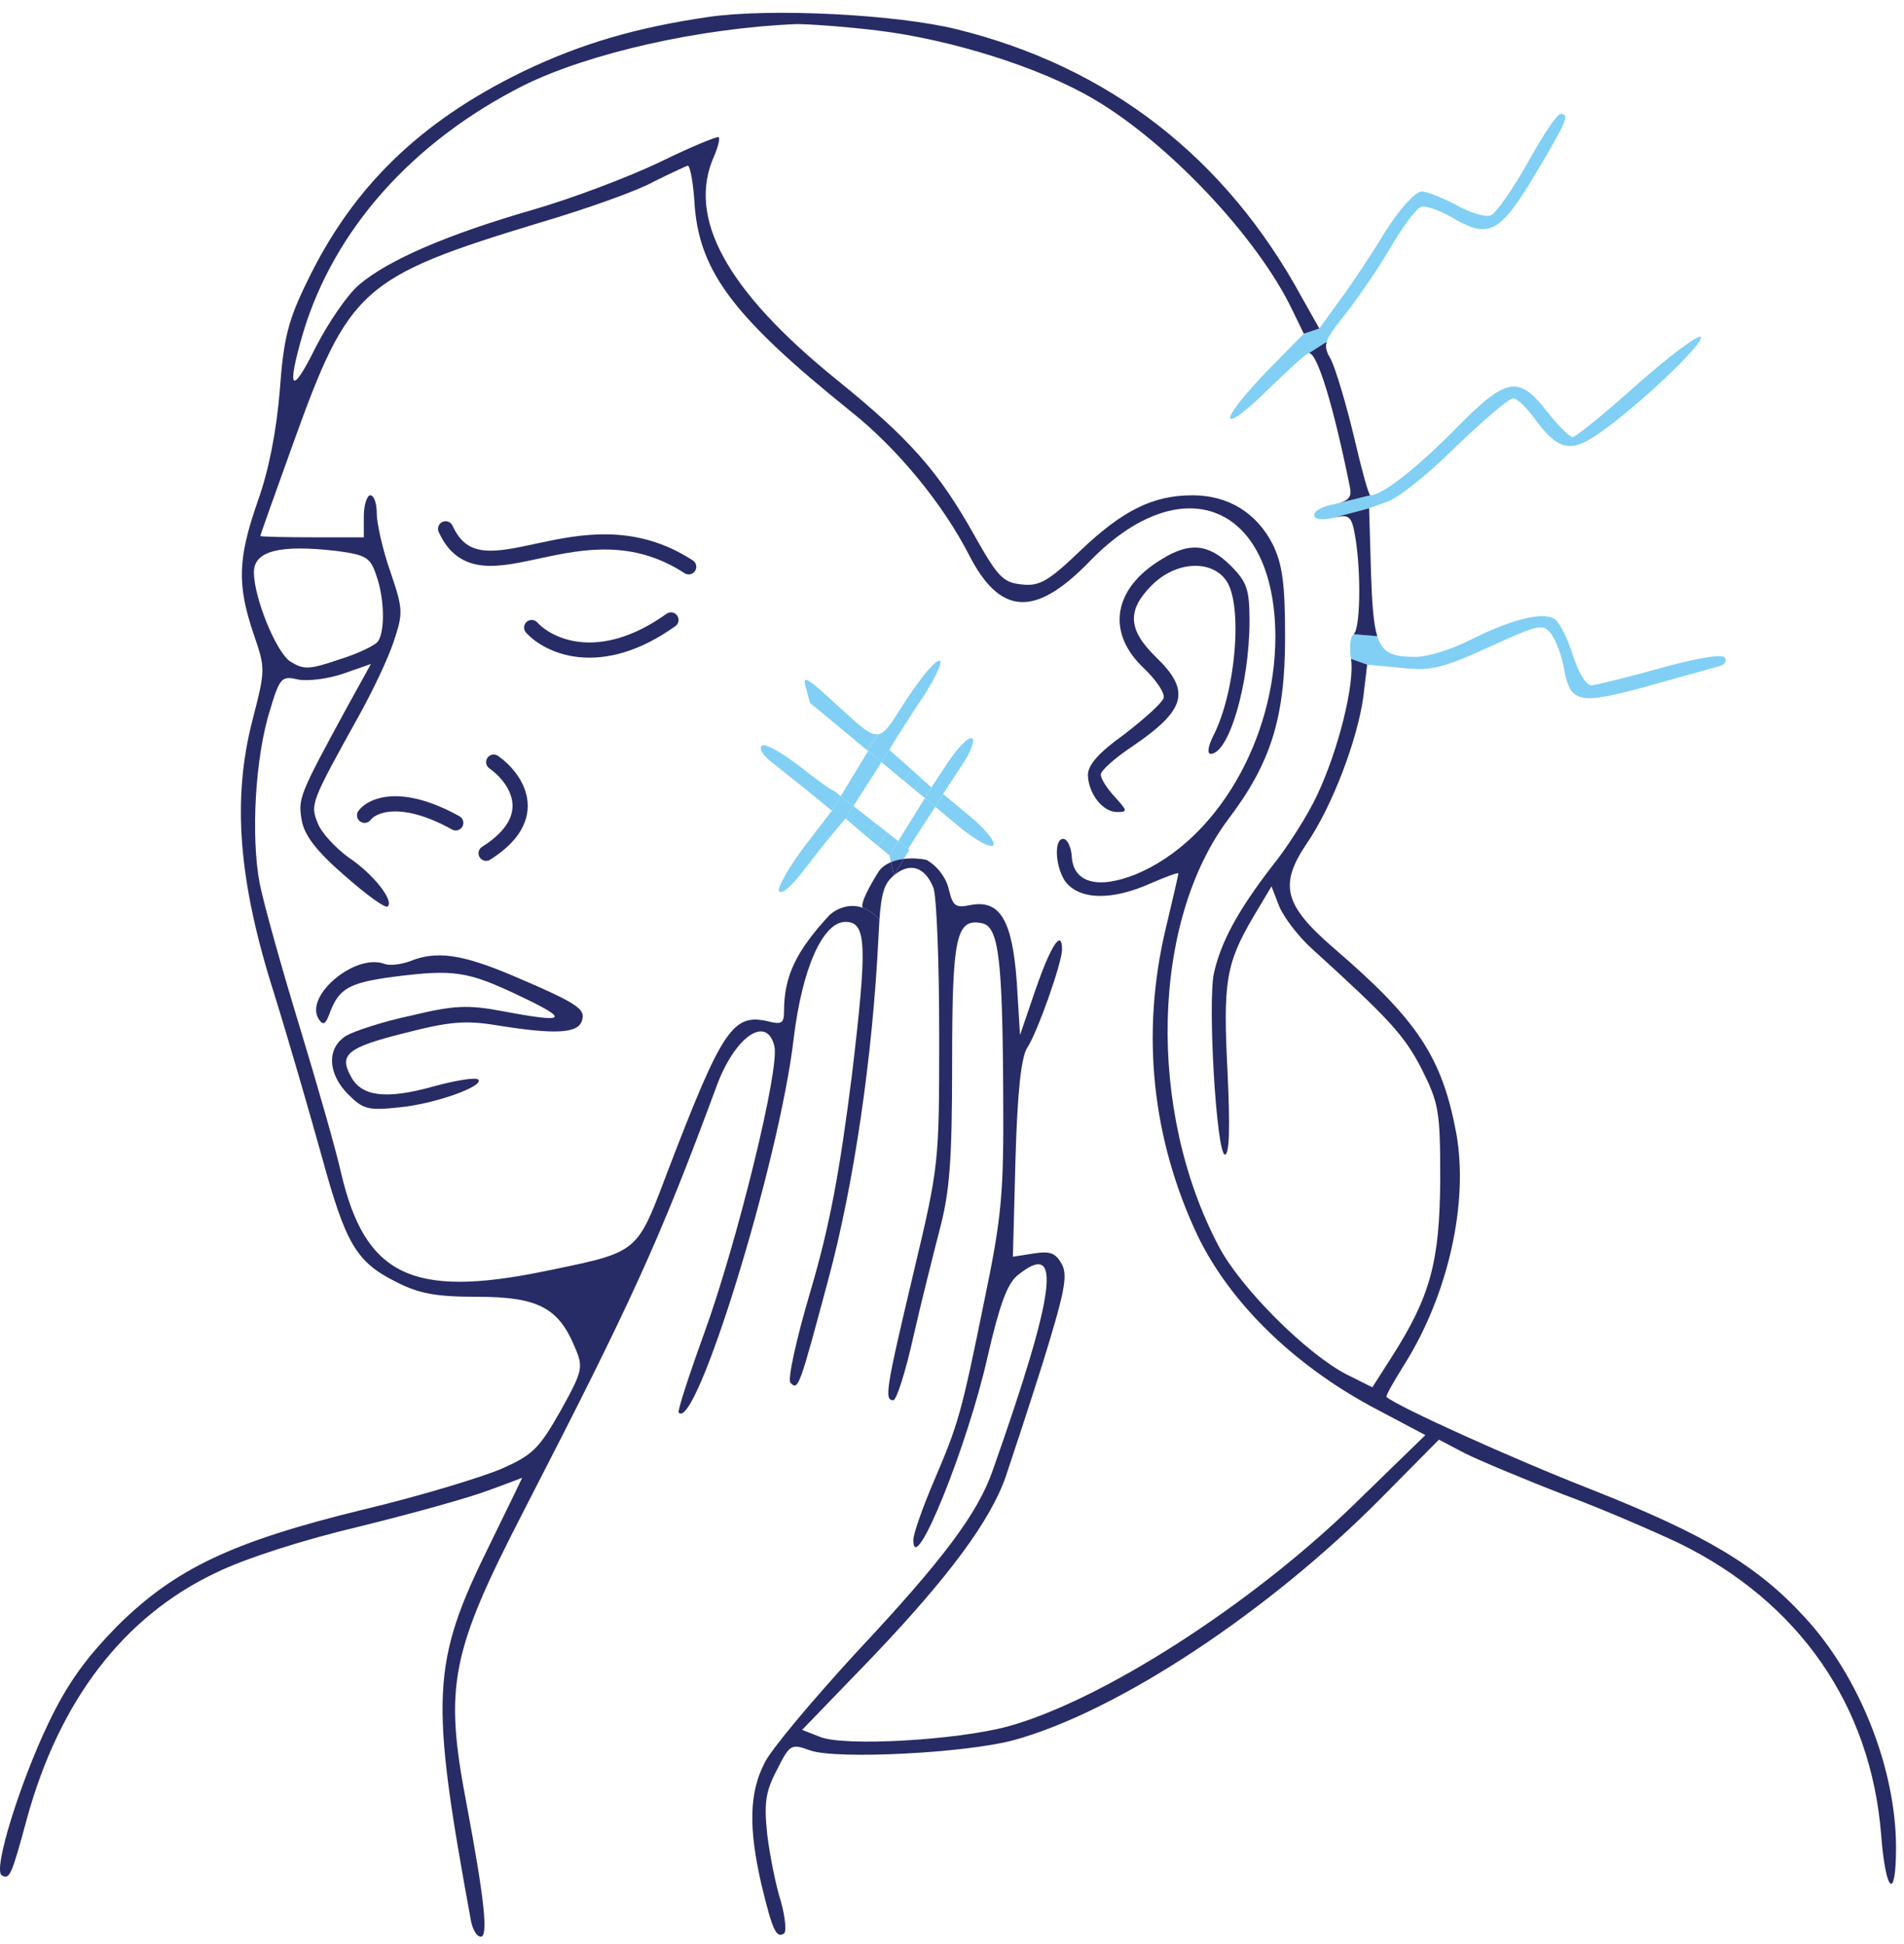 <svg width="94" height="96" viewBox="0 0 94 96" fill="none" xmlns="http://www.w3.org/2000/svg">
<path d="M69.189 32.979L67.497 32.819L66.699 32.532C66.603 31.957 66.667 31.415 66.827 31.319L67.996 31.415C68.269 32.291 68.794 32.436 69.891 32.436C70.497 32.436 71.71 32.053 72.636 31.575C74.615 30.585 76.147 30.202 76.721 30.553C76.977 30.681 77.391 31.511 77.647 32.34C77.966 33.298 78.317 33.873 78.604 33.841C78.86 33.809 80.424 33.426 82.02 32.979C83.743 32.5 85.052 32.277 85.147 32.468C85.275 32.628 85.147 32.819 84.924 32.883C84.701 32.947 83.105 33.394 81.381 33.873C77.902 34.83 77.519 34.734 77.2 32.947C77.104 32.373 76.817 31.638 76.594 31.319C76.179 30.777 76.019 30.808 73.498 31.957C71.2 33.011 70.625 33.139 69.189 32.979Z" fill="#81CFF4"/>
<path d="M68.487 24.776L67.593 25.095L65.805 25.574C65.231 25.702 64.88 25.638 64.88 25.446C64.88 25.223 65.295 25 65.837 24.904C65.951 24.88 66.051 24.856 66.139 24.83L67.657 24.457C68.231 24.457 69.859 23.18 71.742 21.297C74.359 18.616 74.934 18.488 76.37 20.308C76.913 21.01 77.487 21.584 77.647 21.584C77.775 21.584 79.211 20.435 80.807 18.999C82.434 17.563 83.839 16.509 83.966 16.637C84.222 16.892 80.711 20.212 78.86 21.457C77.519 22.382 76.881 22.223 75.732 20.627C75.349 20.116 74.902 19.669 74.71 19.669C74.487 19.669 73.242 20.755 71.87 22.063C70.529 23.404 68.997 24.616 68.487 24.776Z" fill="#81CFF4"/>
<path d="M68.55 12.392C67.88 13.509 66.859 14.977 66.284 15.68C65.832 16.257 65.585 16.598 65.5 16.877L64.624 17.435C64.497 17.435 63.603 18.265 62.582 19.254C61.56 20.276 60.731 20.882 60.731 20.627C60.731 20.372 61.56 19.35 62.55 18.329L64.369 16.478L65.135 16.222L66.125 14.85C66.699 14.084 67.721 12.552 68.391 11.435C69.093 10.318 69.891 9.456 70.178 9.456C70.465 9.456 71.231 9.775 71.902 10.126C72.572 10.509 73.338 10.732 73.593 10.637C73.849 10.541 74.678 9.36 75.413 8.051C76.147 6.711 76.881 5.626 77.04 5.626C77.519 5.626 77.36 5.977 75.764 8.658C74.04 11.53 73.498 11.818 71.678 10.732C71.04 10.381 70.37 10.126 70.146 10.222C69.923 10.286 69.189 11.275 68.55 12.392Z" fill="#81CFF4"/>
<path d="M47.517 40.958L46.176 39.841L46.175 39.84L46.559 39.203L47.9 40.32C48.634 40.926 49.145 41.565 49.049 41.724C48.953 41.916 48.251 41.533 47.517 40.958Z" fill="#81CFF4"/>
<path d="M45.506 40.862L44.836 41.916L44.345 41.532L45.658 39.411L46.175 39.84L46.151 39.879L45.506 40.862Z" fill="#81CFF4"/>
<path d="M47.421 37.894L46.559 39.203L46.175 39.84L45.658 39.411L45.985 38.884L46.846 37.575C47.325 36.873 47.836 36.362 47.996 36.458C48.155 36.554 47.9 37.192 47.421 37.894Z" fill="#81CFF4"/>
<path d="M45.49 38.437L45.985 38.884L45.658 39.411L45.143 38.984L45.49 38.437Z" fill="#81CFF4"/>
<path d="M44.995 37.99L45.49 38.437L45.143 38.984L44.628 38.557L44.995 37.99Z" fill="#81CFF4"/>
<path d="M43.91 37.032C43.924 37.046 44.022 37.132 44.176 37.267C44.376 37.443 44.67 37.701 44.995 37.99L44.628 38.557L43.522 37.638L43.91 37.032Z" fill="#81CFF4"/>
<path d="M43.522 37.638L42.134 39.801L41.508 39.311L42.858 37.088L43.522 37.638Z" fill="#81CFF4"/>
<path d="M39.761 33.873C39.633 33.362 39.857 33.49 40.814 34.351C41.033 34.55 41.232 34.733 41.415 34.9C42.48 35.879 42.967 36.325 43.363 36.256L42.767 37.012L39.991 34.709C39.883 34.318 39.8 34.017 39.761 33.873Z" fill="#81CFF4"/>
<path d="M45.251 34.894C44.485 36.075 43.878 37.032 43.91 37.032L43.522 37.638L42.858 37.088L43.363 36.256C43.696 36.198 43.965 35.775 44.46 34.997L44.496 34.941C44.581 34.807 44.673 34.664 44.772 34.511C45.506 33.394 46.24 32.532 46.4 32.628C46.559 32.724 46.049 33.745 45.251 34.894Z" fill="#81CFF4"/>
<path d="M39.505 37.862C40.367 38.532 41.101 39.075 41.165 39.043L41.508 39.311L41.069 40.033L39.825 39.011C39.467 38.722 39.055 38.396 38.695 38.111C38.38 37.862 38.105 37.645 37.942 37.511C37.622 37.224 37.463 36.937 37.622 36.809C37.814 36.713 38.644 37.192 39.505 37.862Z" fill="#81CFF4"/>
<path d="M39.697 41.82L41.069 40.033L41.508 39.311L42.134 39.801L41.74 40.416L41.101 41.182C40.75 41.597 40.048 42.49 39.537 43.16C38.995 43.831 38.548 44.214 38.452 43.99C38.388 43.799 38.963 42.809 39.697 41.82Z" fill="#81CFF4"/>
<path d="M42.825 41.341L41.74 40.416L42.134 39.801L43.254 40.678L42.825 41.341Z" fill="#81CFF4"/>
<path d="M42.858 37.088L42.767 37.012L43.363 36.256L42.858 37.088Z" fill="#81CFF4"/>
<path d="M43.367 41.788L42.825 41.341L43.254 40.678L43.8 41.105L43.367 41.788Z" fill="#81CFF4"/>
<path d="M43.91 42.235L43.367 41.788L43.8 41.105L44.345 41.532L43.91 42.235Z" fill="#81CFF4"/>
<path fill-rule="evenodd" clip-rule="evenodd" d="M44.624 42.411C44.407 42.437 44.188 42.487 43.986 42.572L43.91 42.235L44.345 41.532L44.836 41.916L44.9 41.955L44.624 42.411Z" fill="#81CFF4"/>
<path d="M43.986 42.572C44.188 42.487 44.407 42.437 44.624 42.411L44.134 43.224L43.986 42.572Z" fill="#272C66"/>
<path fill-rule="evenodd" clip-rule="evenodd" d="M34.973 0.838C31.462 1.349 28.686 2.147 25.781 3.551C20.738 6.009 17.419 9.232 15.184 13.86C14.227 15.807 14.004 16.669 13.812 19.286C13.652 21.265 13.269 23.244 12.727 24.744C11.737 27.585 11.705 28.861 12.503 31.255C13.11 33.011 13.11 33.043 12.472 35.532C11.45 39.458 11.769 43.512 13.525 49.033C14.259 51.395 15.312 55.034 15.887 57.108C17.068 61.417 17.578 62.311 19.557 63.3C20.674 63.875 21.504 64.035 23.579 64.035C26.547 64.035 27.568 64.577 28.366 66.492C28.813 67.514 28.781 67.673 27.664 69.684C26.611 71.535 26.292 71.854 24.76 72.525C23.802 72.939 20.77 73.865 17.961 74.535C11.418 76.131 8.641 77.472 5.801 80.281C4.269 81.844 3.343 83.089 2.386 85.1C0.981 88.037 -0.359 92.345 0.087 92.601C0.471 92.824 0.566 92.633 1.332 89.792C2.928 83.983 6.088 79.834 10.652 77.663C12.088 76.961 14.961 76.035 17.802 75.365C20.387 74.727 23.26 73.929 24.153 73.578C25.047 73.259 25.781 72.971 25.781 72.971C25.781 72.971 25.079 74.44 24.185 76.259C21.281 82.132 21.217 83.76 23.26 94.899C23.355 95.314 23.547 95.633 23.738 95.633C24.121 95.633 23.898 93.686 23.036 89.09C21.919 83.249 22.238 81.621 25.877 74.567C31.239 64.162 32.579 61.194 35.356 53.693C36.25 51.204 37.846 50.087 38.229 51.651C38.516 52.736 36.378 61.385 34.782 65.79C34.016 67.897 33.441 69.684 33.505 69.748C34.335 70.769 38.484 57.332 39.186 51.268C39.601 47.821 40.623 45.522 41.74 45.522C42.793 45.522 42.825 46.639 42.059 53.087C41.453 57.874 40.974 60.492 40.016 63.747C39.314 66.109 38.867 68.152 39.027 68.28C39.41 68.695 39.474 68.471 40.878 63.237C42.155 58.513 43.08 52.193 43.367 46.32C43.383 45.985 43.399 45.689 43.417 45.426C43.143 45.108 42.86 44.92 42.585 44.822C41.89 44.575 41.251 44.908 40.951 45.187C39.285 46.983 38.708 48.229 38.708 49.927C38.708 50.533 38.58 50.597 37.942 50.438C36.186 50.023 35.675 50.757 32.962 57.843L32.831 58.188C32.169 59.936 31.824 60.846 31.179 61.415C30.48 62.033 29.426 62.249 27.229 62.702L26.802 62.79C20.355 64.098 18.025 62.981 16.844 57.938C16.589 56.789 15.663 53.566 14.801 50.725C13.94 47.916 13.046 44.724 12.823 43.639C12.376 41.277 12.599 37.383 13.333 35.053C13.812 33.458 13.908 33.362 14.706 33.553C15.184 33.649 16.206 33.522 16.94 33.266L18.312 32.787L17.131 34.926C14.77 39.267 14.706 39.426 14.897 40.511C15.025 41.245 15.631 42.043 17.036 43.256C18.089 44.182 19.047 44.884 19.142 44.756C19.461 44.469 18.408 43.129 17.195 42.331C16.589 41.884 15.887 41.15 15.695 40.671C15.312 39.714 15.312 39.681 17.738 35.309C18.376 34.16 19.142 32.564 19.43 31.702C19.908 30.266 19.908 30.106 19.27 28.223C18.887 27.138 18.6 25.829 18.6 25.351C18.6 24.872 18.472 24.457 18.28 24.457C18.121 24.457 17.961 24.936 17.961 25.51V26.532H15.408C14.004 26.532 12.854 26.5 12.854 26.468C12.854 26.406 13.54 24.496 14.393 22.121L14.482 21.872C17.227 14.243 17.834 13.669 26.675 10.988C28.941 10.318 31.462 9.424 32.26 8.977C33.09 8.562 33.856 8.211 33.952 8.179C34.08 8.179 34.239 9.105 34.303 10.254C34.59 13.477 36.282 15.712 41.995 20.308C44.325 22.159 46.559 24.904 47.836 27.393C49.368 30.394 51.092 30.489 53.741 27.776C58.305 23.021 62.933 24.84 62.965 31.415C62.965 36.522 60.06 41.501 56.103 43.16C54.219 43.927 52.975 43.607 52.911 42.267C52.879 41.852 52.719 41.501 52.56 41.437C52.049 41.277 52.049 42.65 52.56 43.48C53.23 44.437 54.858 44.501 56.837 43.607C57.571 43.288 58.177 43.065 58.177 43.129C58.177 43.193 57.89 44.437 57.539 45.905C56.326 51.044 56.869 56.247 59.135 61.034C60.731 64.322 63.827 67.354 67.721 69.46L70.37 70.865L66.891 74.248C61.72 79.291 54.315 84.015 49.719 85.26C47.198 85.93 41.708 86.249 40.495 85.77L39.601 85.419L43.112 81.781C46.815 77.887 48.889 75.11 49.655 72.908C49.911 72.142 50.74 69.652 51.475 67.322C52.56 63.811 52.719 63.013 52.432 62.439C52.113 61.864 51.858 61.768 51.028 61.896L50.006 62.056L50.134 57.236C50.23 53.885 50.421 52.193 50.709 51.746C51.219 50.98 52.432 47.533 52.432 46.895C52.432 45.842 51.889 46.672 51.155 48.778L50.358 51.108L50.198 48.491C49.974 45.427 49.368 44.405 47.9 44.693C47.166 44.852 47.038 44.724 46.846 43.927C46.719 43.352 46.272 42.746 45.729 42.458C45.468 42.402 45.05 42.36 44.624 42.411L44.134 43.224C44.931 42.554 45.666 42.809 46.081 43.831C46.24 44.246 46.368 47.501 46.368 51.044C46.368 57.46 46.368 57.523 45.091 62.886C43.719 68.663 43.655 69.141 44.102 69.141C44.261 69.141 44.708 67.737 45.091 66.013C45.474 64.322 46.081 61.928 46.4 60.683C46.879 58.864 47.006 57.364 47.006 52.544C47.006 46.257 47.198 45.331 48.474 45.586C49.304 45.746 49.496 47.31 49.528 54.044C49.559 58.928 49.464 60.045 48.602 64.194C47.453 69.844 47.325 70.29 46.081 73.195C45.538 74.472 45.091 75.748 45.091 76.035C45.091 78.014 47.772 71.407 48.762 66.971C49.336 64.481 49.719 63.396 50.23 62.981C52.464 61.162 52.145 63.715 49.017 72.588C48.283 74.727 46.527 77.057 42.282 81.589C40.144 83.919 38.069 86.377 37.75 87.047C36.984 88.515 36.952 90.271 37.59 93.047C38.133 95.314 38.325 95.729 38.708 95.473C38.835 95.377 38.771 94.675 38.548 93.877C38.293 93.079 38.005 91.611 37.878 90.59C37.718 89.058 37.782 88.483 38.356 87.398C38.995 86.121 39.059 86.09 40.016 86.441C41.357 86.887 47.645 86.568 50.038 85.93C55.177 84.525 62.646 79.578 68.199 73.961L71.04 71.088L72.317 71.759C73.019 72.11 75.221 73.035 77.2 73.801C79.179 74.535 81.732 75.653 82.881 76.195C88.818 79.1 92.361 84.206 92.871 90.59C93.095 93.494 93.606 93.909 93.606 91.228C93.606 87.366 91.818 82.802 89.105 79.866C86.775 77.312 84.19 75.78 78.636 73.578C74.71 72.046 68.997 69.46 68.455 68.982C68.391 68.95 68.806 68.216 69.348 67.354C71.487 63.939 72.508 59.438 71.902 55.991C71.2 52.225 70.019 50.406 65.901 46.863C63.38 44.693 63.124 43.703 64.529 41.629C65.774 39.809 67.018 36.522 67.306 34.415L67.497 32.819L66.699 32.532C66.891 33.777 66.061 37.096 65.008 39.298C64.593 40.192 63.603 41.788 62.773 42.809C61.082 45.012 60.284 46.512 59.933 48.044C59.614 49.544 60.06 57.013 60.475 57.013C60.699 57.013 60.731 55.64 60.603 52.927C60.38 48.523 60.507 47.597 61.88 45.267L62.773 43.767L63.156 44.756C63.38 45.299 64.114 46.257 64.752 46.831C68.614 50.342 69.316 51.108 70.178 52.768C71.04 54.491 71.104 54.842 71.104 58.289C71.072 62.311 70.625 64.003 68.71 67.003L67.752 68.503L66.476 67.865C64.497 66.843 61.273 63.62 60.188 61.577C56.613 54.842 56.837 45.49 60.667 40.416C62.741 37.671 63.444 35.437 63.444 31.479C63.444 28.83 63.316 27.872 62.837 26.883C62.039 25.319 60.635 24.457 58.879 24.457C56.932 24.457 55.432 25.191 53.326 27.202C51.762 28.702 51.315 28.957 50.453 28.861C49.528 28.766 49.272 28.511 48.123 26.468C46.336 23.276 44.931 21.68 41.261 18.712C35.867 14.339 33.888 10.732 35.261 7.7C35.452 7.253 35.548 6.839 35.484 6.775C35.42 6.711 34.111 7.253 32.611 7.988C31.079 8.722 28.239 9.807 26.228 10.381C22.047 11.594 19.174 12.839 17.738 14.052C17.163 14.531 16.206 15.935 15.568 17.18C14.386 19.574 14.131 19.286 14.961 16.446C16.493 11.339 20.355 6.998 25.845 4.221C29.069 2.625 34.558 1.381 39.346 1.189C39.952 1.189 41.772 1.317 43.336 1.508C46.974 1.955 51.347 3.328 53.996 4.892C57.699 7.062 62.103 11.754 63.795 15.297L64.369 16.478L65.135 16.222L64.273 14.69C60.507 7.764 54.73 3.296 47.23 1.444C44.261 0.71 38.037 0.391 34.973 0.838ZM16.589 27.202C18.057 27.393 18.28 27.521 18.568 28.383C18.983 29.5 19.015 31.16 18.663 31.67C18.536 31.862 17.674 32.277 16.748 32.564C15.248 33.075 14.993 33.075 14.323 32.66C13.62 32.181 12.535 29.5 12.535 28.255C12.535 27.202 13.812 26.883 16.589 27.202Z" fill="#272C66"/>
<path fill-rule="evenodd" clip-rule="evenodd" d="M43.417 45.426C43.143 45.108 42.86 44.92 42.585 44.822C42.482 44.57 42.939 43.734 43.392 43.015C43.547 42.811 43.755 42.669 43.986 42.572L44.134 43.224C43.677 43.6 43.514 44.043 43.417 45.426ZM65.5 16.877L64.624 17.435C65.04 17.435 65.837 20.052 66.635 24.01C66.744 24.472 66.644 24.68 66.139 24.83L67.657 24.457C67.561 24.457 67.21 23.116 66.827 21.489C66.444 19.893 65.933 18.201 65.71 17.754C65.498 17.395 65.411 17.17 65.5 16.877ZM67.593 25.095L67.689 28.383C67.741 29.865 67.809 30.813 67.996 31.415L66.827 31.319C67.146 31.096 67.21 28.415 66.923 26.595C66.731 25.446 66.635 25.383 65.805 25.574L67.593 25.095Z" fill="#272C66"/>
<path d="M57.348 27.617C54.954 29.053 54.603 31.224 56.454 32.979C57.092 33.586 57.539 34.256 57.443 34.479C57.348 34.735 56.454 35.532 55.496 36.267C54.252 37.16 53.709 37.767 53.709 38.277C53.741 39.203 54.443 40.097 55.145 40.097C55.688 40.097 55.656 40.033 55.05 39.363C54.666 38.948 54.347 38.469 54.347 38.245C54.347 38.054 55.018 37.447 55.879 36.873C58.56 35.054 58.816 34.128 57.06 32.437C55.688 31.096 55.624 30.138 56.869 28.894C58.05 27.713 59.805 27.617 60.539 28.67C61.369 29.851 61.018 34.16 59.901 36.33C59.646 36.841 59.582 37.224 59.773 37.224C60.667 37.224 61.688 33.777 61.688 30.649C61.688 29.117 61.561 28.734 60.763 27.936C59.678 26.851 58.72 26.755 57.348 27.617Z" fill="#272C66"/>
<path d="M20.228 47.47C19.781 47.629 19.238 47.693 18.983 47.597C17.547 47.055 15.025 49.161 15.727 50.31C15.951 50.662 16.078 50.598 16.302 49.959C16.749 48.81 17.259 48.523 19.398 48.236C22.398 47.853 23.069 47.949 25.622 49.161C28.175 50.374 28.016 50.534 24.792 49.928C23.1 49.608 22.398 49.64 20.292 50.151C18.919 50.438 17.483 50.917 17.1 51.14C16.11 51.747 16.174 53.023 17.196 54.045C17.93 54.779 18.185 54.843 19.685 54.683C21.441 54.524 23.93 53.63 23.611 53.311C23.515 53.183 22.494 53.343 21.345 53.662C19.047 54.3 17.834 54.141 17.323 53.151C16.717 52.066 17.164 51.715 19.973 51.013C22.207 50.438 22.973 50.374 24.537 50.63C27.314 51.077 28.494 51.045 28.718 50.438C28.941 49.832 28.59 49.576 25.303 48.172C22.813 47.119 21.536 46.927 20.228 47.47Z" fill="#272C66"/>
<path d="M22 26.113C23.75 29.988 28.625 24.488 34 27.988M26.25 30.988C27.083 31.905 29.625 33.113 33.125 30.613" stroke="#272C66" stroke-width="0.75" stroke-linecap="round" stroke-linejoin="round"/>
<path d="M18 40.258C18.375 39.758 19.8 39.133 22.5 40.633M24.375 37.633C25.438 38.383 26.85 40.333 24 42.133" stroke="#272C66" stroke-width="0.75" stroke-linecap="round" stroke-linejoin="round"/>
</svg>
